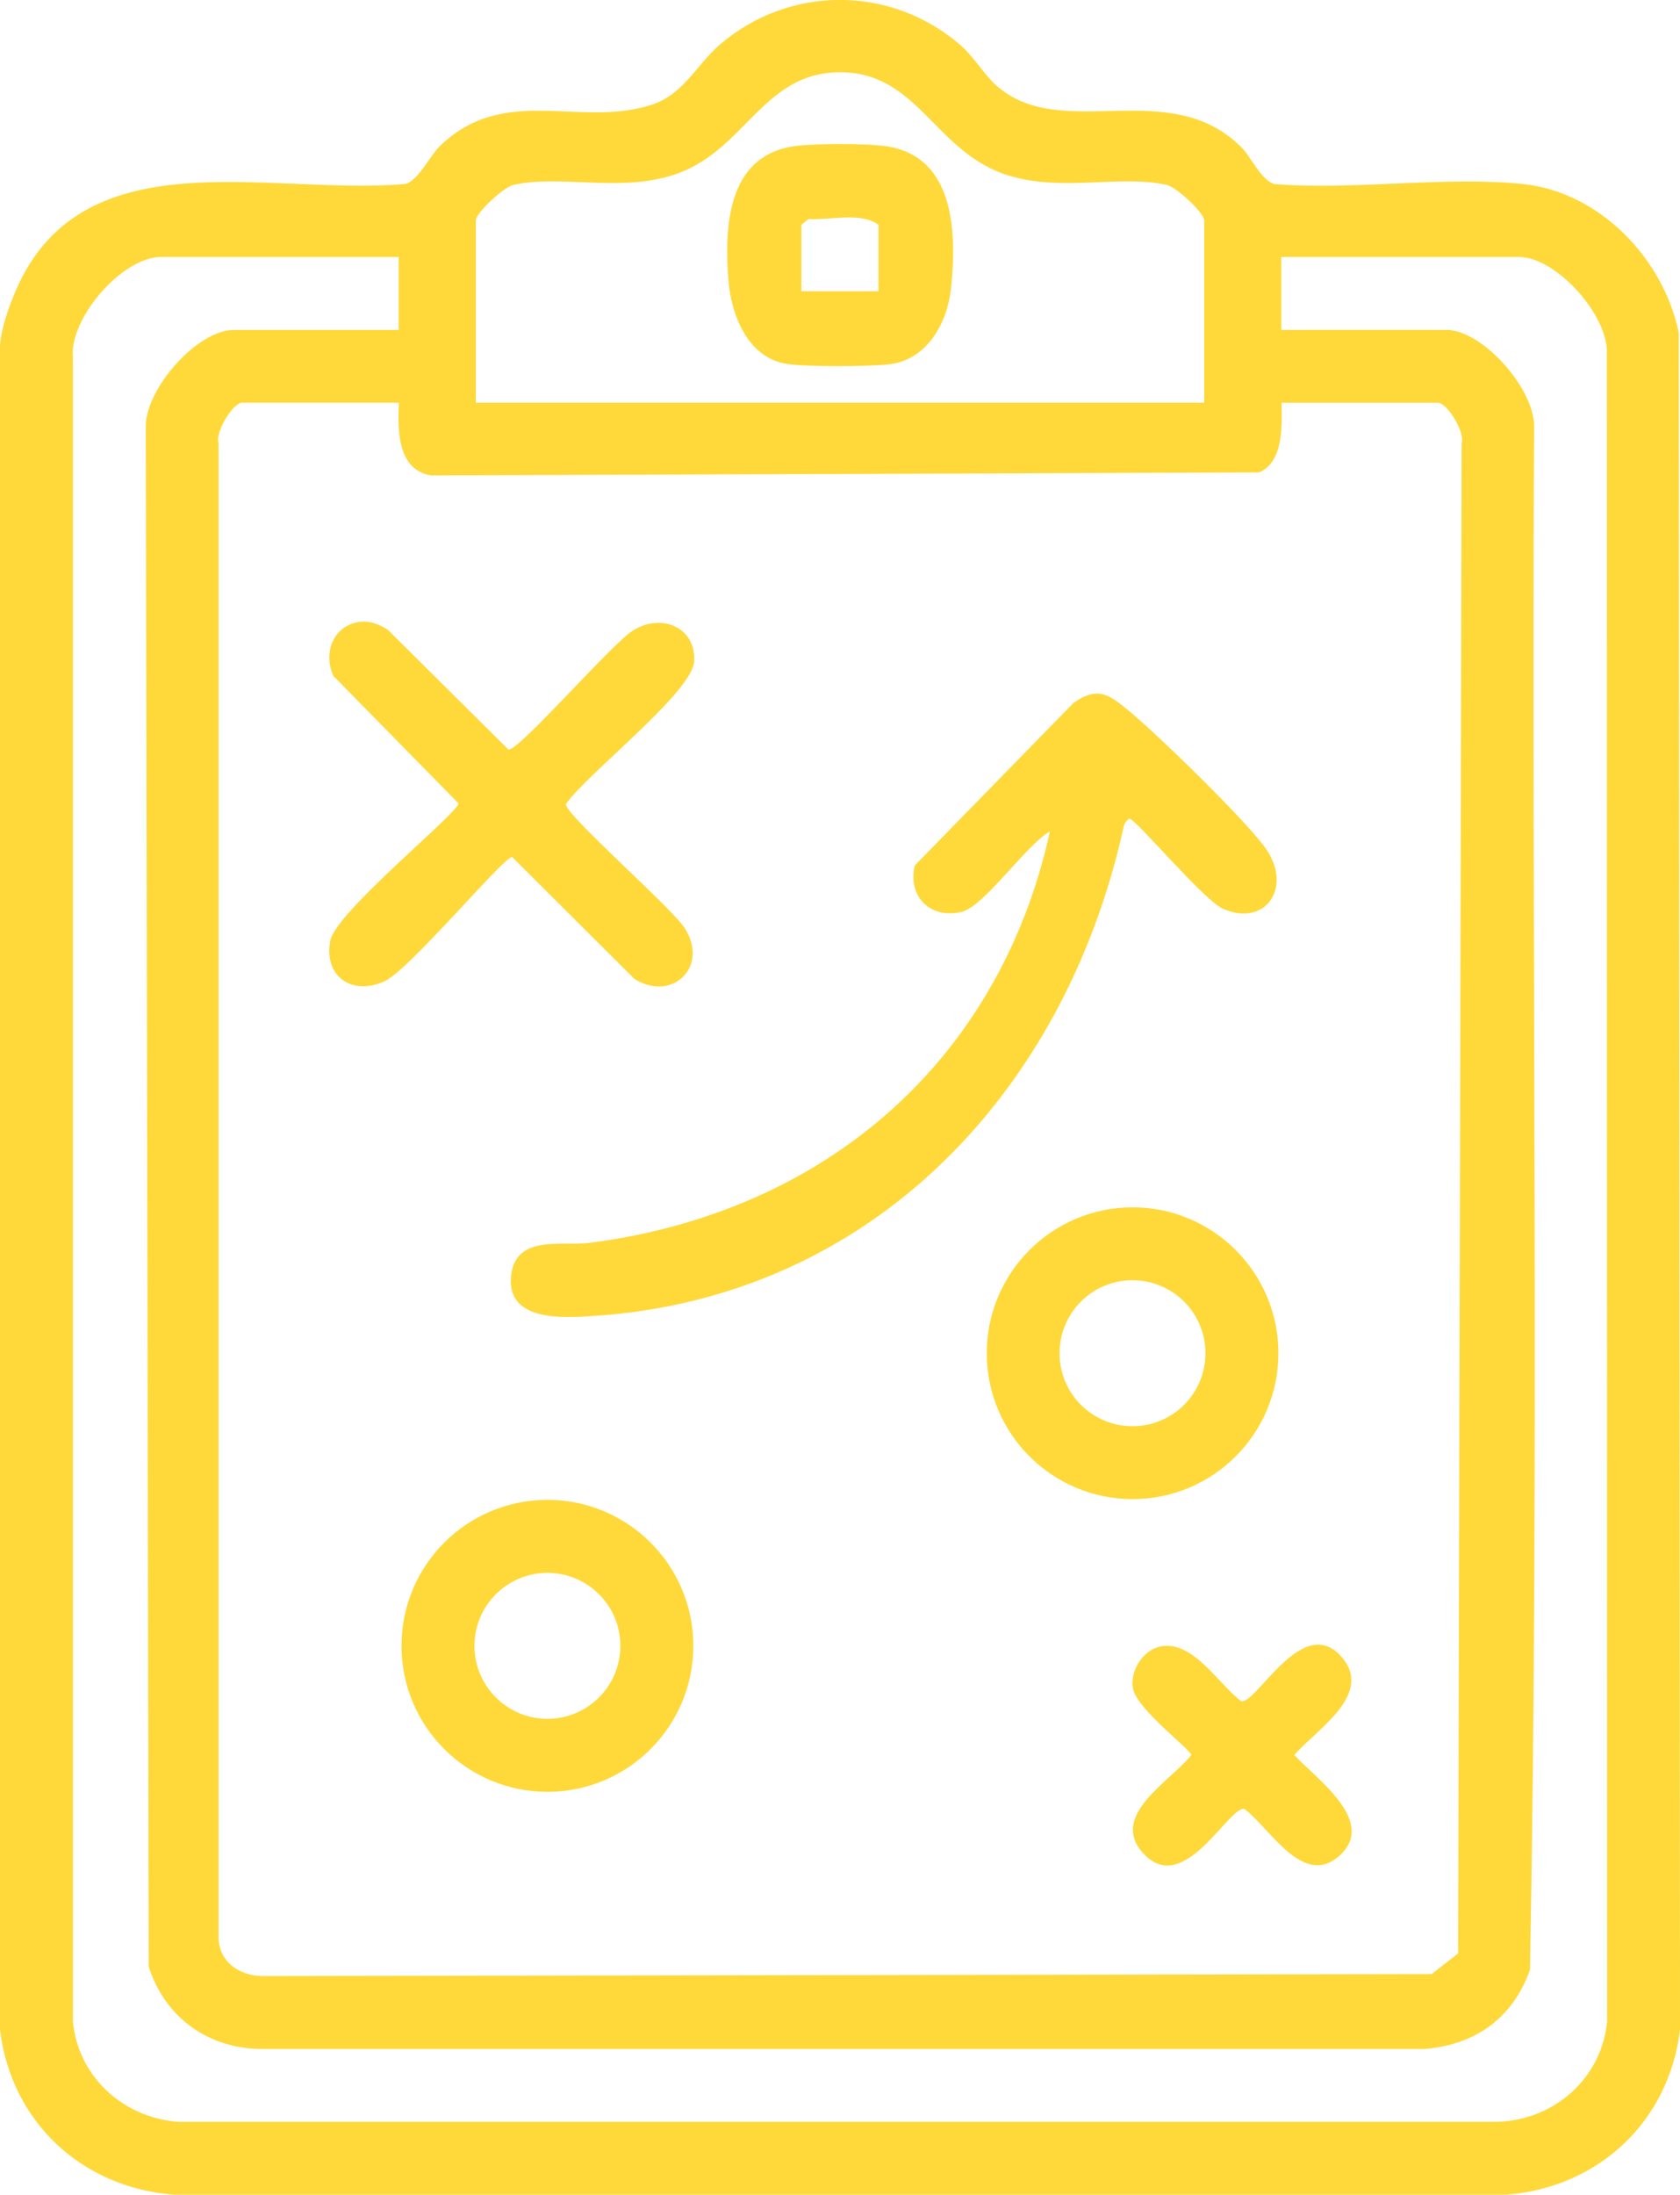 <?xml version="1.0" encoding="UTF-8"?><svg id="Layer_2" xmlns="http://www.w3.org/2000/svg" viewBox="0 0 195.74 255.6"><defs><style>.cls-1{fill:#ffd939;}</style></defs><g id="Layer_1-2"><g id="_4aj0v6.tif"><path class="cls-1" d="M144.62,17.13c1.17,1.16,2.38,4,3.93,4.31,9.23.74,19.9-.96,28.95,0,8.92.95,16.35,8.73,18.1,17.35l.14,197.59c-1.28,10.73-9.51,18.38-20.22,19.22H20.22C9.52,254.76,1.28,247.11,0,236.38V40.14c.16-1.81.84-3.8,1.5-5.48,7.48-19.1,29.71-11.82,45.68-13.23,1.51-.3,2.89-3.3,4.14-4.49,7.56-7.18,16.21-2.02,24.58-4.73,3.77-1.22,5.22-4.64,7.97-7.01,8.07-6.94,19.89-6.95,27.97,0,1.68,1.45,2.77,3.44,4.24,4.75,7.59,6.76,20.02-1.24,28.53,7.17ZM140.31,46.9v-21.22c0-.89-3.25-3.89-4.35-4.14-5.44-1.23-12.06.83-18.39-1.08-8.7-2.62-10.57-12.23-19.94-12.04-9,.17-10.87,9.46-19.45,12.04-6.33,1.91-12.95-.15-18.39,1.08-1.1.25-4.35,3.25-4.35,4.14v21.22h84.87ZM46.45,29.93h-27.71c-4.45,0-10.67,7.07-10.25,11.71v193.74c.59,6.48,5.84,11.23,12.23,11.73h153.8c6.6-.21,12.13-5.1,12.73-11.73l-.03-194.21c.18-4.47-5.93-11.24-10.23-11.24h-27.71v8.49h19.22c4.25,0,10.27,6.86,10.24,11.23-.32,59.9.63,119.95-.48,179.75-1.97,5.59-6.31,8.72-12.24,9.23H30.2c-6.13-.15-11.03-3.79-12.87-9.59l-.34-179.38c-.04-4.37,5.99-11.23,10.24-11.23h19.22v-8.49ZM46.45,46.9h-18.22c-1.09,0-3.18,3.4-2.77,4.72v173.78c-.07,3.04,2.4,4.76,5.25,4.74l136.1-.23,3.08-2.41.41-175.87c.41-1.32-1.68-4.72-2.77-4.72h-18.22c.07,2.59.24,6.96-2.63,8.11l-96.44.35c-3.95-.63-3.91-5.27-3.77-8.46Z"/><path class="cls-1" d="M122.33,96.83c-2.81,1.57-7.63,8.76-10.33,9.38-3.68.84-6.24-1.83-5.42-5.41l18.51-18.95c2.87-1.99,4.16-.94,6.5.99,3.28,2.7,13.7,12.83,15.92,16.03,3.11,4.49-.06,9.13-4.99,6.98-2.33-1.02-10.18-10.5-10.94-10.51-.53.35-.6.69-.73,1.26-6.81,30.48-29.17,54.51-61.66,56.66-3.44.23-10.18.72-9.65-4.64.48-4.89,5.98-3.47,9.12-3.87,27.19-3.47,47.73-20.92,53.67-47.92Z"/><path class="cls-1" d="M41.83,72.45c1.23-.2,2.37.25,3.37.91l14.04,13.94c1.17.21,12.04-12.32,14.49-13.86,3.4-2.13,7.43-.31,7.14,3.63-.26,3.59-12.51,13.07-14.93,16.57-.21,1.16,12.32,12.05,13.86,14.49,2.86,4.54-1.57,8.6-5.88,5.88l-14.25-14.2c-1.04,0-12.03,13.25-14.94,14.51-3.83,1.66-7.02-.67-6.25-4.76.62-3.33,14.94-14.9,14.94-16l-14.59-14.85c-1.18-2.7-.04-5.78,2.99-6.28Z"/><path class="cls-1" d="M80.78,191.68c0,9.39-7.61,17-17,17s-17-7.61-17-17,7.61-17,17-17,17,7.61,17,17ZM72.28,191.68c0-4.69-3.81-8.5-8.5-8.5s-8.5,3.81-8.5,8.5,3.81,8.5,8.5,8.5,8.5-3.81,8.5-8.5Z"/><path class="cls-1" d="M148.95,157.6c0,9.38-7.61,16.99-16.99,16.99s-16.99-7.61-16.99-16.99,7.61-16.99,16.99-16.99,16.99,7.61,16.99,16.99ZM140.45,157.6c0-4.69-3.8-8.5-8.5-8.5s-8.5,3.8-8.5,8.5,3.8,8.5,8.5,8.5,8.5-3.8,8.5-8.5Z"/><path class="cls-1" d="M135.18,191.76c3.82-.78,6.75,4.36,9.44,6.37,1.83.32,7.33-10.66,11.88-4.93,3.41,4.3-3.31,8.37-5.7,11.2,2.44,2.67,9.76,7.73,5.24,11.74-4.24,3.77-8.1-3.29-11.06-5.47-1.86-.33-7.18,10.59-11.94,4.99-3.69-4.33,3.38-8.24,5.76-11.26,0-.61-6.3-5.28-6.79-7.72-.4-2.03,1.15-4.51,3.17-4.92Z"/><path class="cls-1" d="M92.25,17.07c2.37-.4,8.87-.4,11.25,0,7.81,1.31,7.97,10.26,7.3,16.54-.43,4.02-2.78,8.29-7.17,8.81-2.42.29-9.62.32-11.96-.04-4.53-.7-6.47-5.67-6.79-9.68-.49-6.16-.18-14.36,7.38-15.63ZM102.36,33.92v-7.74c-2.05-1.52-5.61-.52-8.16-.67l-.83.67v7.74h8.99Z"/></g></g></svg>